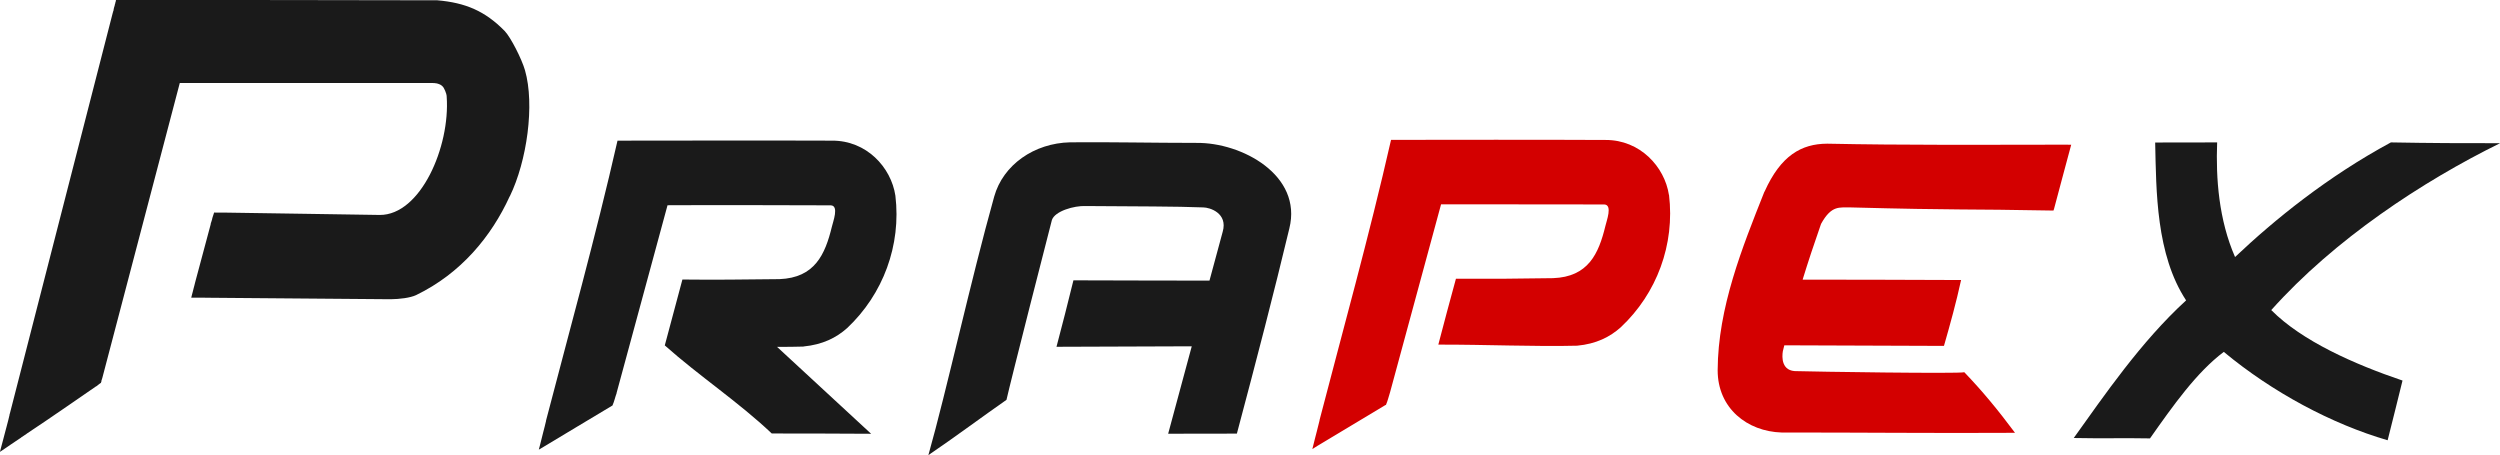 <?xml version="1.0" encoding="UTF-8"?><svg id="Layer_2" xmlns="http://www.w3.org/2000/svg" viewBox="0 0 255.42 46.51"><defs><style>.cls-1{fill-rule:evenodd;}.cls-1,.cls-2{fill:#1a1a1a;}.cls-3{fill:#d30000;}</style></defs><g id="Layer_2-2"><path id="path1751" class="cls-1" d="m11.8.21l-.04.19h-.01l-.04.19h0s-.06.19-.06.19l-.04.19h0v.03h-.01v.04s-.01.03-.01.03h0v.07h-.03v.03h0s-.01.01-.01.01v.03h0v.04s-.03.03-.03.03v.03L1.01,42.24h0s-.03.08-.03.08h0v.03h0s-.01.04-.01.04v.03s-.01.03-.01.03l-.12.5-.17.65-.17.64-.17.65-.17.64-.17.64.55-.37.54-.37.55-.37.42-.28h0l.06-.04h.01s.06-.06.06-.06l.36-.24h0l.07-.04.06-.04.07-.06c2.44-1.61,4.9-3.34,7.05-4.81h0l.04-.03h.03s.07-.06.07-.06h0s.08-.06.08-.06l.07-.06.08-.06.08-.06.07-.04.03-.1.03-.08h0v-.1h.01l.03-.08.03-.1.03-.1,7.9-30.08h25.82c.1,0,.3.01.36.03.03,0,.06.01.08.01.08.01.17.06.25.08h0c.22.08.37.24.44.35l.06.11c.08.14.15.32.18.43.01.03.03.06.03.08h0c.01.08.03.12.04.18,0,.04.01.08.01.12h0c.37,5.1-2.66,12.11-6.84,12.09-5.38-.1-10.92-.15-15.77-.24h-.96s-.19-.01-.19-.01l-.06.19-.06.18h0s-.06.19-.06.19l-.04.18h0l-.06.19-.06.18v.03h0s-.01.01-.01.01h0v.03h0s-.01.06-.01.06h0s-1.5,5.6-1.5,5.6l-.08.3-.08.32-.08.3-.08.32-.08.3-.08.32h1.29s.32.01.32.01h.33l18.37.15h.07c.91-.01,1.99-.14,2.59-.42,4.59-2.22,7.7-6,9.57-10.1h.01c1.75-3.6,2.56-9.35,1.55-12.87h0c-.32-1.12-1.44-3.35-2.08-4.02C49.55,1.12,47.56.28,44.68.03h-.04c-10.83-.03-21.96-.03-31.63-.03h-1.16l-.04.21Z"/><path class="cls-2" d="m82.08,35.4h.01c1.95-.19,3.35-.89,4.46-1.88,3.68-3.46,5.54-8.46,4.93-13.53-.44-2.9-2.95-5.64-6.47-5.62h-.03c-8.09-.03-14.71,0-21.89,0-2.23,9.81-5.01,19.78-7.3,28.59v.03h0s-.01.01-.01.01h0v.07s-.01.01-.01.01l-.12.5-.15.58-.15.6-.15.6-.15.58.51-.3c2.3-1.4,4.7-2.81,6.93-4.16l.07-.04h.01c.19-.42.29-.91.43-1.27h-.01l5.21-19.2c5.6-.03,11.48,0,16.68.01.87.03.22,1.69.11,2.19-.69,2.84-1.75,5.21-5.35,5.35-3.95.04-6.41.08-9.92.04-.65,2.4-1.18,4.41-1.8,6.73,3.52,3.14,7.51,5.76,10.93,9,3.46,0,7.02.01,10.15.03-3.11-2.87-6.37-5.88-9.61-8.88.93,0,1.83,0,2.7-.03Z"/><path class="cls-2" d="m122.27,14.6c-4.39,0-9.02-.1-12.93-.06-3.67.08-6.86,2.29-7.77,5.56-2.4,8.58-4.83,19.71-6.72,26.4,2.74-1.86,5.54-3.95,7.98-5.65.39-1.77,4.45-17.69,4.64-18.37.3-.91,2.27-1.48,3.45-1.43,5.31.04,9.2.03,12.01.14.66,0,2.54.58,1.99,2.49-.45,1.66-.9,3.32-1.35,4.99-4.63-.02-9.27,0-13.9-.03-.62,2.54-1.09,4.35-1.73,6.79,4.62-.02,9.21-.03,13.82-.05-.81,2.97-1.61,5.95-2.41,8.93,2.34.01,4.68-.01,7.02-.01,2.02-7.58,3.81-14.48,5.36-20.96,1.36-5.46-4.89-8.8-9.48-8.74Z"/><path class="cls-3" d="m211.29,14.78c-9.35.01-16.72.06-24.6-.1h-.01c-2.65.01-4.75,1.23-6.39,4.88h0s-.03.04-.03.04c-2.26,5.69-4.74,11.83-4.77,18.23,0,3.88,3.01,6.25,6.54,6.36,7.27-.01,16.03.08,23.84.03-1.8-2.41-3.34-4.27-5.18-6.19-.51.17-15.56-.06-17.07-.11-1.63.06-1.57-1.44-1.47-2.04.05-.2.1-.4.15-.6,5.72.02,11.39.04,16.31.06.64-2.23,1.26-4.47,1.75-6.73-5.35-.02-10.94-.04-16.19-.04.56-1.82,1.18-3.69,1.88-5.69,1.08-1.97,1.93-1.65,2.95-1.69,11.36.3,11.79.15,20.61.32h.19l.06-.18c.64-2.38,1.12-4.23,1.75-6.54h-.32Z"/><path id="path1765" class="cls-2" d="m220.19,14.56c.11,4.97.08,11.44,3.16,16.13-4.64,4.24-8.4,9.77-11.48,14.06,2.74.06,5.36-.01,7.79.04,2.36-3.35,4.74-6.73,7.54-8.84,4.97,4.13,11.04,7.37,16.74,9.03.54-2.12,1.08-4.32,1.52-6.1-4.9-1.66-10.27-4.03-13.41-7.2,6.46-7.23,15.45-13.15,23.38-17.05-3.57.01-7.38-.01-11.08-.08h-.08c-6.47,3.5-11.84,7.85-15.92,11.71h0c-1.66-3.8-1.97-8.02-1.83-11.71-2.22,0-4.5,0-6.32.01h0Z"/><path class="cls-3" d="m170.51,19.91c-.44-2.88-2.95-5.62-6.47-5.61h-.03c-8.09-.04-14.71-.01-21.89-.01-2.23,9.81-5.01,19.78-7.3,28.61v.03h0s-.01.01-.01.01v.07s-.01.01-.01.01l-.12.48-.15.6-.15.58-.15.6-.15.6.51-.32c2.3-1.39,4.68-2.8,6.93-4.16l.07-.03h.01c.19-.43.29-.91.42-1.29l5.21-19.2c5.6-.01,11.48.01,16.68.01.87.04.22,1.69.11,2.2-.69,2.84-1.75,5.2-5.35,5.33-3.95.06-6.41.08-9.92.06-.65,2.38-1.19,4.39-1.8,6.73,4.85-.01,9.95.22,14.17.11h.01c1.95-.18,3.35-.89,4.46-1.88,3.69-3.46,5.54-8.46,4.93-13.53Z"/></g></svg>